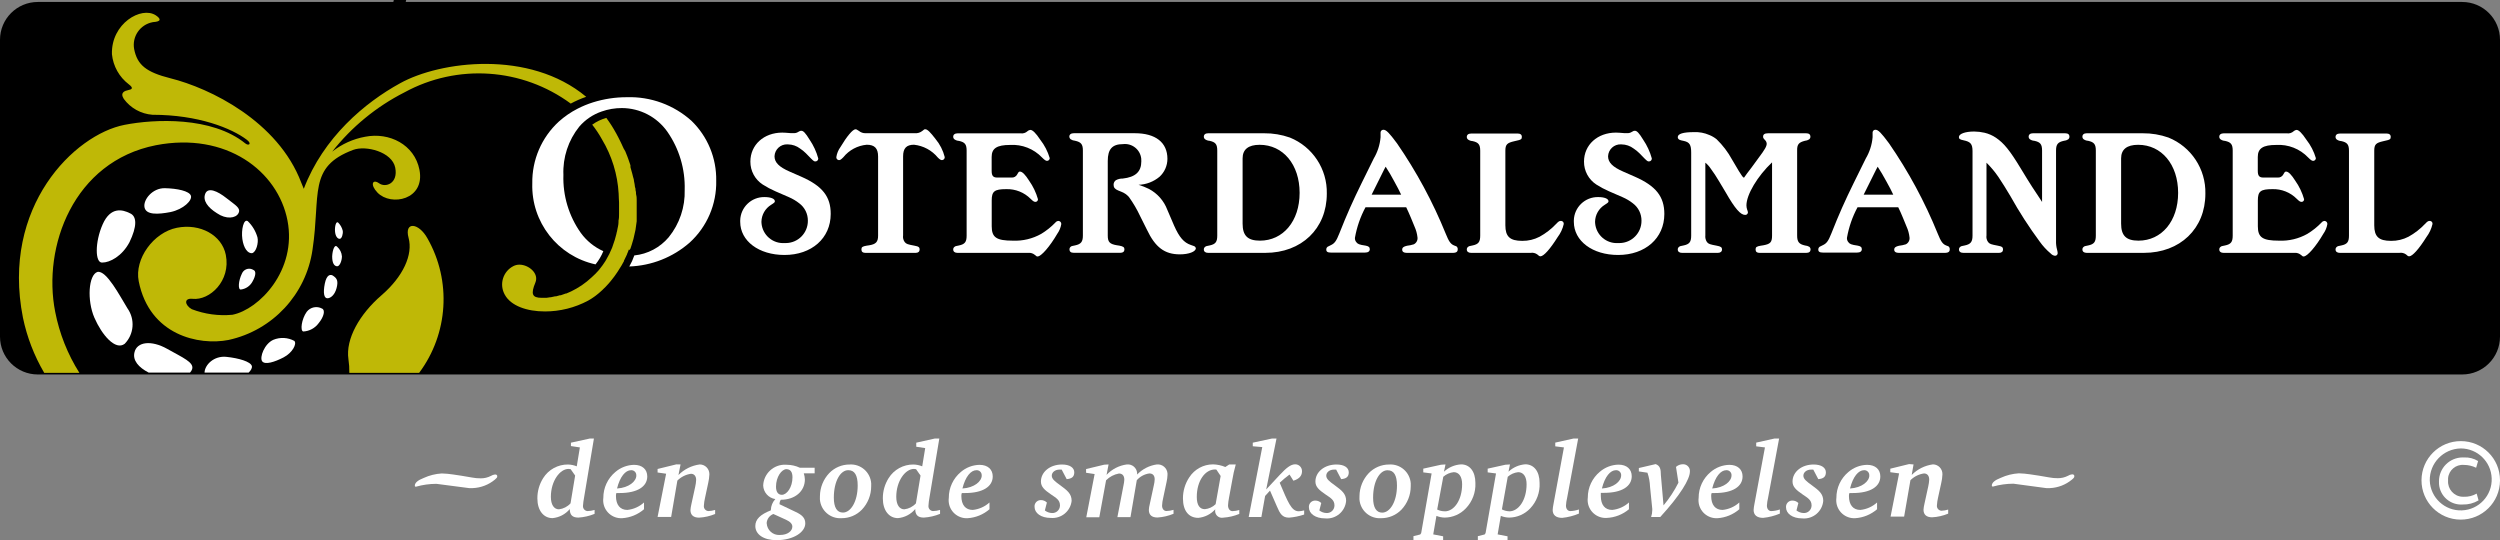 <?xml version="1.0" encoding="utf-8"?>
<!-- Generator: Adobe Illustrator 16.0.0, SVG Export Plug-In . SVG Version: 6.00 Build 0)  -->
<!DOCTYPE svg PUBLIC "-//W3C//DTD SVG 1.1//EN" "http://www.w3.org/Graphics/SVG/1.1/DTD/svg11.dtd">
<svg version="1.1" id="Layer_1" xmlns="http://www.w3.org/2000/svg" xmlns:xlink="http://www.w3.org/1999/xlink" x="0px" y="0px"
	 width="841.89px" height="181.994px" viewBox="0 206.689 841.89 181.994" enable-background="new 0 206.689 841.89 181.994"
	 xml:space="preserve">
<rect x="0" y="206.689" width="841.89" height="181.994" fill="#808080" stroke="none"/>
<title>Artboard 1</title>
<g>
	<path d="M12.739,207.351h816.413c7.035,0,12.738,5.704,12.738,12.739v99.968c0,7.035-5.703,12.738-12.738,12.738H12.739
		C5.703,332.796,0,327.093,0,320.058V220.09C0,213.055,5.703,207.351,12.739,207.351z"/>
	<path d="M202.813,296.179L202.813,296.179c0.183-0.251,0.342-0.502,0.502-0.776L202.813,296.179z"/>
	<path d="M212.31,290.403c0,0.32-0.228,0.616-0.365,0.936L212.31,290.403z"/>
	<path d="M210.416,294.718L210.416,294.718L210.416,294.718z"/>
	<path d="M204.023,294.33l-0.297,0.502l0,0L204.023,294.33z"/>
	<path d="M123.756,223.423c-4.063,2.283-6.849,0.525-10.524-1.575c-3.675-2.1-8.698,0.16-11.415,0.845
		c-2.716,0.685-2.465,2.283,0,3.79c2.466,1.507,1.621,3.813-0.57,4.566c-4.558,1.933-9.838,0.097-12.214-4.246
		c-1.073-2.283-1.164-2.854,1.918-3.904c3.082-1.05,2.283-6.232-0.662-7.26c-2.846-1.066-6.017,0.377-7.082,3.223
		c-0.022,0.059-0.043,0.119-0.063,0.179c-1.963,5.525,4.885,14.428,13.538,17.487c8.652,3.059,29.678,0.799,38.626-24.404
		c0.635-1.768,1.124-3.585,1.461-5.433h-4.155c-0.259,1.301-0.61,2.583-1.05,3.835C129.281,217.008,127.843,221.071,123.756,223.423
		z"/>
	<path fill="#BFB806" d="M52.507,255.589c23.674-4.565,41.092,8.675,44.311,25.386c3.219,16.71-9.542,29.929-18.537,31.71
		c-4.649,0.445-9.338-0.197-13.697-1.873c-2.283-1.256-2.854-3.813,0.274-3.492c5.73,0.615,12.921-6.004,11.186-14.793
		c-1.301-6.62-8.606-10.707-16.482-9.131s-14.337,10.456-12.853,17.989c3.63,18.264,20.318,21.732,30.226,19.793
		c14.87-3.229,26.163-15.367,28.308-30.432c2.808-18.674-1.621-27.851,13.698-33.582c4.269-1.598,13.104,0.662,14.154,5.981
		s-3.242,6.849-5.433,5.273c-2.192-1.575-3.15,0.434-0.525,3.15c4.566,4.703,16.118,2.397,14.108-7.739
		c-1.667-8.446-10.136-12.693-18.263-11.095c-4.063,0.735-7.881,2.46-11.118,5.022c6.562-8.335,14.858-15.143,24.313-19.953
		c17.818-9.742,39.668-8.272,56.022,3.767c1.668-0.905,3.409-1.668,5.205-2.283c-19.131-15.98-49.219-12.031-62.666-4.566
		c-11.871,6.506-25.865,18.263-32.44,35.545c-0.251-0.525-0.525-1.21-0.845-2.055c-7.853-20.751-30.796-31.846-44.037-35.157
		c-8.287-2.077-11.186-4.565-12.236-9.793c-0.8-4.224,1.976-8.297,6.2-9.098c0.064-0.012,0.128-0.023,0.192-0.034
		c2.831-0.183,2.648-1.096,0.89-2.283c-4.839-3.173-15.09,2.739-14.77,13.104c0.409,4.02,2.467,7.69,5.684,10.136
		c1.804,1.37,0.914,1.712-0.183,1.94c-1.096,0.229-2.899,0.776-1.506,2.968c2.279,3.1,5.797,5.051,9.634,5.342
		c15.501,0,26.733,4.566,31.801,8.424c1.803,1.37,0.639,2.146-0.502,1.233c-11.254-9.132-30.636-8.241-40.727-6.255
		c-16.779,3.288-41.571,27.463-34.175,64.904c1.357,6.551,3.779,12.836,7.168,18.605h11.848c-3.971-6.283-6.735-13.25-8.15-20.547
		C14.245,289.787,24.724,261.068,52.507,255.589z"/>
	<path d="M209.73,296.042l0.274-0.502l0,0L209.73,296.042z"/>
	<path d="M210.187,295.152l0.229-0.434l0,0c0.274-0.525,0.525-1.073,0.776-1.621l0,0
		C210.872,293.736,210.552,294.467,210.187,295.152z"/>
	<path d="M210.187,295.175l0.229-0.457l-0.229,0.434V295.175z"/>
	<path d="M211.899,291.316c0.114-0.319,0.251-0.616,0.365-0.936l0,0L211.899,291.316z"/>
	<path d="M211.237,292.983c0-0.206,0.183-0.434,0.251-0.662l-0.297,0.662H211.237z"/>
	<path d="M206.238,289.718l-0.114,0.343l0.137-0.343H206.238z"/>
	<path d="M202.859,296.179c0.251-0.343,0.479-0.73,0.73-1.119l-0.228,0.342C203.179,295.723,203.019,295.928,202.859,296.179z"/>
	<path d="M205.233,292.07L205.233,292.07c0.296-0.593,0.548-1.255,0.799-1.895c-0.569,1.421-1.248,2.795-2.032,4.109
		c0.342-0.571,0.685-1.187,1.004-1.803L205.233,292.07z"/>
	<path d="M202.813,296.179l0.548-0.753l0.228-0.342l0.137-0.206c-0.579,0.912-1.212,1.789-1.895,2.625
		c0.342-0.434,0.708-0.844,1.027-1.301L202.813,296.179z"/>
	<path d="M201.466,298.005c-0.715,0.805-1.478,1.568-2.283,2.283c0.616-0.57,1.21-1.188,1.803-1.85L201.466,298.005z"/>
	<path d="M213.954,284.034L213.954,284.034L213.954,284.034z"/>
	<path d="M207.014,287.458c-0.228,0.776-0.502,1.529-0.776,2.283l0,0C206.534,289.011,206.786,288.234,207.014,287.458z"/>
	<path d="M207.744,284.08c0,0.297-0.137,0.594-0.205,0.891C207.539,284.673,207.676,284.376,207.744,284.08z"/>
	<path d="M214.593,275.176c0-0.388,0-0.776,0-1.187s0-1.164-0.16-1.735c-0.16-0.571,0-0.868-0.16-1.324s0-0.685-0.16-1.05
		c-0.16-0.365-0.137-0.867-0.229-1.301l-0.206-1.05c0-0.479-0.205-0.959-0.319-1.416l-0.229-0.936
		c-0.183-0.73-0.388-1.461-0.639-2.283l-0.183-0.548c-0.228-0.7-0.472-1.408-0.73-2.124l-0.319-0.867
		c-0.229-0.571-0.434-1.142-0.685-1.712l-0.548-0.936c-0.259-0.593-0.533-1.187-0.822-1.781l-0.411-0.844
		c-0.434-0.868-0.868-1.758-1.37-2.625c-0.962-1.762-2.046-3.456-3.242-5.068c-1.704,0.479-3.311,1.252-4.749,2.283
		c1.229,1.559,2.329,3.215,3.288,4.954c3.328,5.541,5.256,11.81,5.616,18.263c0,1.05,0.114,2.054,0.137,3.036
		c0,0.297,0,0.571,0,0.845c0,0.73,0,1.416,0,2.123c0,0.274,0,0.548,0,0.822c0,0.753,0,1.484-0.183,2.283c0,0.16,0,0.297,0,0.457
		c0,0.914-0.251,1.781-0.411,2.625l0,0c0,0.297-0.137,0.594-0.206,0.891l-0.114,0.571c-0.114,0.479-0.228,0.936-0.365,1.392
		l-0.137,0.479l0,0c-0.229,0.776-0.479,1.553-0.753,2.283l-0.137,0.342l0,0c-0.251,0.662-0.525,1.301-0.799,1.895l-0.274,0.502
		l-0.229,0.434c-0.228,0.457-0.479,0.867-0.73,1.278l-0.251,0.457l0,0l0,0l-0.137,0.206c-0.228,0.365-0.479,0.753-0.73,1.118
		c-0.251,0.366-0.685,0.868-1.027,1.302l-0.365,0.457l-0.388,0.502c-0.571,0.661-1.188,1.255-1.804,1.849l0,0
		c-1.026,0.967-2.125,1.852-3.288,2.648l-0.205,0.137c-1.066,0.715-2.18,1.355-3.333,1.918l-0.297,0.137l-1.461,0.641h-0.206
		l-1.598,0.57h-0.297l-1.301,0.365h-0.342l-1.461,0.318h-0.229l-1.21,0.184h-0.365h-1.301c-3.196,0-3.675-1.301-2.077-5.137
		c1.301-3.105-2.283-6.027-5.365-6.027c-0.723-0.006-1.437,0.166-2.077,0.502c-3.415,1.769-4.748,5.972-2.979,9.386
		c0.047,0.092,0.097,0.182,0.148,0.271c2.009,3.674,7.397,5.615,13.538,5.592c5.049-0.004,10.02-1.25,14.474-3.629l0,0l1.004-0.594
		l0.388-0.252l0.73-0.502l0.434-0.318l0.753-0.594l0.388-0.32l1.073-0.959l0.457-0.457l0.662-0.639l0.571-0.617l0.525-0.57
		l0.616-0.73l0.365-0.457c0.617-0.752,1.21-1.551,1.781-2.42l0.32-0.479c0.365-0.548,0.73-1.119,1.073-1.712l0.206-0.343
		l0.616-1.119l0.137-0.251v-0.137l0,0c0.365-0.685,0.685-1.416,1.027-2.169l0.297-0.662l0.388-1.004
		c0.114-0.297,0.251-0.617,0.365-0.936l0,0c0.32-0.89,0.594-1.826,0.868-2.785l0.137-0.457c0.251-0.982,0.479-1.986,0.685-3.036
		v-0.16c0.16-0.958,0.297-1.917,0.411-2.922c0-0.183,0-0.365,0-0.571s0-0.822,0-1.255c0-0.434,0-0.525,0-0.799s0-0.799,0-1.21
		c0-0.411,0-0.616,0-0.913S214.593,275.473,214.593,275.176z"/>
	<path d="M213.931,284.103L213.931,284.103c-0.183,1.05-0.411,2.055-0.685,3.036C213.52,286.157,213.749,285.153,213.931,284.103z"
		/>
	<path d="M210.027,295.54l0.114-0.229l-0.137,0.251L210.027,295.54z"/>
	<path d="M210.027,295.312v-0.137l0,0V295.312z"/>
	<path d="M203.727,294.832L203.727,294.832z"/>
	<path d="M203.772,294.764L203.772,294.764L203.772,294.764z"/>
	<path d="M201.832,297.48l-0.365,0.457"/>
	<polygon points="204.046,294.284 204.023,294.33 204.023,294.307 	"/>
	<path d="M204.023,294.307L204.023,294.307l-0.251,0.457L204.023,294.307z"/>
	<path d="M204.754,293.029l0.228-0.434l0,0c-0.319,0.617-0.662,1.233-1.004,1.804l0,0
		C204.274,293.896,204.525,293.439,204.754,293.029z"/>
	<path d="M207.174,286.933c0.137-0.457,0.251-0.913,0.365-1.393c-0.16,0.662-0.343,1.279-0.525,1.918l0,0L207.174,286.933z"/>
	<path d="M203.704,294.855L203.704,294.855l-0.137,0.206L203.704,294.855z"/>
	<path d="M205.05,292.481l0.229-0.388l0,0L205.05,292.481z"/>
	<path d="M205.005,292.572l0.274-0.502l-0.228,0.388L205.005,292.572z"/>
	<path d="M117.638,332.431h23.309l0.183-0.273h-23.491C117.638,332.158,117.638,332.25,117.638,332.431z"/>
	<path fill="#BFB806" d="M143.96,286.979c-2.945-5.342-7.899-5.821-6.369-0.183c1.529,5.639-1.804,13.012-9.132,19.336
		s-12.145,14.701-11.118,21.551c0.227,1.512,0.326,3.039,0.297,4.566h23.514C150.992,319.054,152.094,301.289,143.96,286.979z"/>
	<path fill="#FFFFFF" d="M92.024,321.13c-2.991,1.348-4.68,5.914-3.744,7.215s4.224,0.252,7.214-1.301
		c2.99-1.553,4.565-4.566,3.629-5.549C96.934,320.308,94.324,320.173,92.024,321.13z"/>
	<path fill="#FFFFFF" d="M108.461,310.607c-1.75-0.957-3.936-0.502-5.16,1.072c-1.758,2.443-2.283,6.439-1.164,6.645
		c2.05-0.109,3.944-1.131,5.159-2.785C109.123,313.324,109.58,311.087,108.461,310.607z"/>
	<path fill="#FFFFFF" d="M43.718,278.486c-2.443-1.232-6.461-2.283-9.132,3.721c-2.671,6.004-2.625,13.172-0.114,12.898
		c2.489,0,6.621-2.1,9.132-6.849C46.16,282.961,46.183,279.491,43.718,278.486z"/>
	<path fill="#BFB806" d="M212.31,290.403c0.32-0.89,0.594-1.826,0.868-2.785l0.137-0.457c0.251-0.982,0.479-1.986,0.685-3.036l0,0
		l0,0l0,0l0,0c0.16-0.959,0.297-1.918,0.411-2.922c0-0.183,0-0.365,0-0.571c0-0.205,0-0.822,0-1.255s0-0.525,0-0.799
		c0-0.274,0-0.799,0-1.21c0-0.411,0-0.617,0-0.914c0-0.296,0-0.799,0-1.187s0-0.776,0-1.187c0-0.411,0-1.165-0.16-1.735
		c-0.16-0.571,0-0.868-0.16-1.324s0-0.685-0.16-1.05c-0.16-0.365-0.137-0.867-0.229-1.301l-0.206-1.05
		c0-0.479-0.205-0.959-0.319-1.416l-0.229-0.936c-0.183-0.73-0.388-1.461-0.639-2.283v-0.639c-0.228-0.7-0.472-1.408-0.73-2.124
		l-0.319-0.867c-0.229-0.571-0.434-1.142-0.685-1.712l-0.548-0.936c-0.259-0.593-0.533-1.187-0.822-1.781l-0.411-0.844
		c-0.434-0.868-0.868-1.758-1.37-2.625c-0.962-1.762-2.046-3.456-3.242-5.068c-1.704,0.479-3.311,1.252-4.749,2.283
		c1.229,1.559,2.329,3.215,3.288,4.954c3.328,5.541,5.256,11.81,5.616,18.263c0,1.05,0.114,2.054,0.137,3.036
		c0,0.297,0,0.571,0,0.845c0,0.73,0,1.416,0,2.123c0,0.274,0,0.548,0,0.822c0,0.753,0,1.484-0.183,2.283c0,0.16,0,0.297,0,0.457
		c0,0.914-0.251,1.781-0.411,2.625l0,0c0,0.297-0.137,0.594-0.206,0.891l-0.114,0.571c-0.16,0.662-0.342,1.278-0.525,1.917
		s-0.502,1.529-0.776,2.283l-0.114,0.343l0,0c-0.569,1.42-1.249,2.794-2.032,4.109l0,0l-0.297,0.502l0,0
		c-0.579,0.912-1.212,1.789-1.895,2.625l-0.365,0.457c-0.715,0.804-1.478,1.568-2.283,2.283l0,0
		c-1.026,0.967-2.125,1.852-3.288,2.648l-0.206,0.137c-1.066,0.715-2.18,1.355-3.333,1.918l-0.296,0.137l-1.461,0.639h-0.206
		l-1.598,0.57h-0.297l-1.301,0.365h-0.342l-1.461,0.32h-0.228l-1.21,0.184h-0.365h-1.301c-3.196,0-3.675-1.303-2.078-5.137
		c1.301-3.105-2.283-6.027-5.365-6.027c-0.723-0.007-1.437,0.166-2.078,0.502c-3.414,1.769-4.748,5.971-2.979,9.385
		c0.047,0.092,0.097,0.184,0.148,0.271c2.009,3.676,7.396,5.617,13.538,5.594c5.049-0.004,10.02-1.25,14.474-3.629l0,0l1.004-0.594
		l0.388-0.252l0.73-0.502l0.434-0.32l0.753-0.594l0.388-0.318l1.073-0.959l0.457-0.457l0.662-0.639l0.57-0.617l0.525-0.57
		l0.616-0.73l0.365-0.457c0.616-0.754,1.21-1.553,1.781-2.42l0.319-0.479c0.366-0.548,0.731-1.119,1.073-1.712l0.206-0.342
		l0.616-1.119l-0.251,0.479l0.274-0.502l0.114-0.228v-0.137l0.228-0.457l0,0l0,0c0.274-0.525,0.525-1.073,0.776-1.621
		c0-0.206,0.183-0.434,0.251-0.662l0.388-1.004C212.013,291.02,212.15,290.723,212.31,290.403z"/>
	<path fill="#FFFFFF" d="M113.871,281.637c-0.708-0.593-1.187,1.347-1.05,2.991c0.137,1.644,0.845,2.489,1.575,2.489
		s1.187-1.735,1.027-2.717C115.171,283.353,114.634,282.396,113.871,281.637z"/>
	<path fill="#FFFFFF" d="M112.433,299.74c-1.073-0.936-2.443-0.639-3.059,2.488c-0.616,3.129-0.251,4.908,0.868,4.908
		s2.511-1.164,3.104-3.447C113.94,301.408,113.506,300.517,112.433,299.74z"/>
	<path fill="#FFFFFF" d="M81.066,304.193c1.659-0.184,3.125-1.162,3.927-2.627c1.164-2.008,1.324-3.606,0.342-3.971
		c-1.234-0.785-2.871-0.42-3.655,0.815c-0.089,0.139-0.165,0.287-0.226,0.439C80.29,301.224,80.084,304.214,81.066,304.193z"/>
	<path fill="#FFFFFF" d="M84.855,291.956c1.416-0.296,2.283-3.516,1.849-5.342c-0.591-2.062-1.708-3.934-3.242-5.434
		c-1.393-0.981-2.283,2.922-1.849,6.004S83.417,292.047,84.855,291.956z"/>
	<path fill="#FFFFFF" d="M57.438,278.099c4.36-0.936,7.374-3.927,6.849-5.502s-4.566-2.443-8.767-2.534
		c-4.2-0.091-7.396,3.95-6.849,6.483C49.219,279.08,53.078,278.943,57.438,278.099z"/>
	<path fill="#FFFFFF" d="M32.828,298.257c-3.059,1.004-3.562,9.609-1.05,15.408s7.1,11.209,10.228,8.789
		c3.135-3.221,3.528-8.221,0.936-11.893C40.362,306.384,35.887,297.663,32.828,298.257z"/>
	<path fill="#FFFFFF" d="M73.053,278.486c3.105,2.146,6.37,1.735,7.26,0c0.891-1.735-0.958-2.625-4.041-5.068
		s-6.232-3.767-7.146-1.507C68.213,274.172,69.902,276.523,73.053,278.486z"/>
	<path fill="#FFFFFF" d="M111.862,293.052c0,2.283,0.685,3.196,1.598,3.31s1.667-1.804,1.689-3.31
		c-0.081-1.268-0.665-2.451-1.621-3.288C112.752,288.874,111.977,290.677,111.862,293.052z"/>
	<path d="M720.029,255.475c-3.813,0-5.73,1.506-5.73,4.565v21.984c0,4.041,1.689,5.73,5.844,5.73c7.785,0,13.332-6.712,13.332-15.98
		S727.927,255.475,720.029,255.475z"/>
	<path d="M632.365,262.849c-0.252,0.479-0.41,0.776-0.549,1.027c-0.844,1.575-2.602,5.319-3.813,7.67l-0.365,0.73h9.955
		c-0.846-1.758-1.143-2.419-2.283-4.406C634.167,265.885,633.574,264.789,632.365,262.849z"/>
	<path d="M466.603,262.849c-0.252,0.479-0.434,0.776-0.549,1.027c-0.844,1.575-2.602,5.319-3.813,7.67l-0.365,0.73h9.955
		c-0.846-1.758-1.143-2.419-2.283-4.406C468.406,265.885,467.88,264.789,466.603,262.849z"/>
	<g>
		<path fill="#FFFFFF" d="M64.698,331.017c0.73-2.283-3.082-3.859-8.401-6.85s-10.228-2.443-11.026,1.232
			c-0.628,2.671,1.394,5.01,4.78,6.758h13.945C64.307,331.83,64.553,331.445,64.698,331.017z"/>
		<path fill="#FFFFFF" d="M84.81,329.943c-0.411-1.461-4.36-2.648-8.584-3.082c-4.174-0.429-7.273,2.689-7.344,5.297h14.856
			C84.536,331.401,84.965,330.585,84.81,329.943z"/>
	</g>
	<path d="M424.164,255.475c-3.813,0-5.73,1.506-5.73,4.565v21.984c0,4.041,1.689,5.73,5.845,5.73c7.783,0,13.354-6.712,13.354-15.98
		S432.085,255.475,424.164,255.475z"/>
	<path fill="#FFFFFF" d="M269.816,266.182l-3.858-1.689c-3.63-1.575-5.137-3.127-5.137-5.182c0.091-2.305,2.033-4.101,4.339-4.01
		c0.076,0.003,0.151,0.008,0.227,0.015c1.461,0.021,2.877,0.509,4.041,1.393c0.697,0.46,1.348,0.987,1.941,1.575
		c0.183,0.183,0.73,0.776,1.758,1.804c1.027,1.027,1.141,0.958,1.506,0.958c0.517-0.01,0.928-0.437,0.917-0.954
		c0-0.024-0.002-0.049-0.004-0.073c-0.615-2.238-1.594-4.359-2.899-6.278c-1.393-2.283-2.123-3.013-2.785-3.013
		c-0.297,0-0.434,0-1.027,0.365c-0.411,0.279-0.896,0.43-1.393,0.434c-0.365,0.028-0.731,0.028-1.096,0
		c-1.393-0.114-2.283-0.183-2.899-0.183c-6.209,0-10.752,4.109-10.752,9.771c-0.021,3.112,1.545,6.02,4.155,7.716
		c1.369,0.872,2.804,1.635,4.292,2.283l4.566,1.986c1.232,0.535,2.391,1.225,3.447,2.054c1.843,1.375,2.919,3.546,2.899,5.844
		c0.042,4.123-3.267,7.499-7.389,7.541c-0.132,0.001-0.264-0.001-0.396-0.007c-4.023,0.303-7.53-2.713-7.833-6.736
		c-0.012-0.151-0.018-0.303-0.02-0.455c0.052-2.327,1.281-4.467,3.265-5.685c1.141-0.73,1.255-0.845,1.255-1.21
		c0-0.845-1.393-1.393-3.447-1.393c-4.45-0.091-8.13,3.443-8.221,7.893c-0.003,0.146-0.002,0.293,0.003,0.44
		c0,6.461,6.278,11.164,14.907,11.164c9.132,0,15.569-5.616,15.569-13.812C279.77,272.894,276.939,269.309,269.816,266.182z"/>
	<path fill="#FFFFFF" d="M311.639,250.224c-0.365,0-0.411,0-1.027,0.548c-0.713,0.575-1.621,0.853-2.534,0.776h-16.551
		c-0.831,0.031-1.643-0.246-2.283-0.776c-0.662-0.434-0.845-0.548-1.142-0.548c-0.959,0-2.945,2.42-5.068,5.981
		c-0.729,0.998-1.207,2.157-1.393,3.378c-0.051,0.515,0.325,0.973,0.84,1.023c0.024,0.002,0.049,0.004,0.073,0.004
		c0.411,0,0.73-0.251,1.438-0.959c1.948-2.425,4.801-3.95,7.899-4.223c2.648,0,3.813,1.21,3.813,3.972v26.642
		c0,2.123-0.73,2.899-3.082,3.265l-0.776,0.114c-1.438,0.251-1.758,0.479-1.758,1.278c0,0.799,0.479,1.142,1.324,1.142h16.962
		c0.844,0,1.324-0.434,1.324-1.142c0-0.708-0.296-1.027-1.758-1.278c-2.283-0.434-2.716-0.548-3.265-1.21
		c-0.481-0.657-0.679-1.479-0.548-2.283v-26.573c0-2.717,1.096-3.927,3.676-3.927c3.144,0.336,6.03,1.894,8.036,4.337
		c0.662,0.662,1.027,0.845,1.393,0.845c0.529-0.024,0.938-0.472,0.915-1.001c0-0.009,0-0.018-0.001-0.026
		c-0.562-2.24-1.624-4.323-3.104-6.095C313.352,251.274,312.324,250.224,311.639,250.224z"/>
	<path fill="#FFFFFF" d="M356.43,281.089c-0.405,0.027-0.78,0.227-1.027,0.548c-1.418,1.473-3.022,2.754-4.771,3.813
		c-2.905,1.638-6.211,2.428-9.542,2.283c-5.547,0-7.123-1.096-7.123-4.84v-8.698c0-3.082,0.913-3.813,4.885-3.813
		c3.074-0.098,6.05,1.084,8.219,3.265c0.844,0.845,1.21,1.027,1.621,1.027c0.466,0.001,0.846-0.375,0.848-0.842
		c0-0.023-0.001-0.047-0.003-0.071c-0.633-2.222-1.636-4.321-2.968-6.209c-1.255-1.986-2.283-3.082-3.082-3.082
		c-0.365,0-0.479,0.114-0.913,0.913c-0.368,0.745-1.16,1.182-1.986,1.096h-4.771c-1.393,0-1.872-0.616-1.872-2.283v-4.657
		c0-2.899,1.758-4.041,6.209-4.041c4.032-0.246,7.966,1.299,10.752,4.224c0.845,0.845,1.278,1.141,1.689,1.141
		c0.499-0.012,0.901-0.414,0.913-0.913c-0.664-2.252-1.749-4.359-3.196-6.209c-1.507-2.283-2.603-3.31-3.333-3.31
		c-0.359,0.034-0.697,0.187-0.959,0.434c-0.612,0.575-1.451,0.844-2.283,0.73h-21.3c-0.913,0-1.438,0.434-1.438,1.142
		c-0.007,0.366,0.174,0.71,0.479,0.913c0.427,0.288,0.924,0.454,1.438,0.479c1.986,0.434,2.603,1.142,2.603,3.265v28.65
		c0,2.123-0.594,2.899-2.603,3.31c-1.027,0.183-1.21,0.251-1.438,0.434c-0.308,0.199-0.49,0.546-0.479,0.913
		c0,0.73,0.548,1.142,1.438,1.142h23.971c0.745-0.055,1.481,0.183,2.055,0.662c0.616,0.548,0.662,0.548,0.958,0.548
		c1.21,0,4.109-3.311,6.644-7.671c0.677-0.951,1.13-2.044,1.324-3.196c0.063-0.539-0.322-1.026-0.86-1.089
		C356.496,281.092,356.463,281.09,356.43,281.089z"/>
	<path fill="#FFFFFF" d="M402.02,289.536l-1.027-0.365c-2.283-0.776-3.858-2.534-5.616-6.529l-2.283-5.319
		c-1.134-3.008-3.325-5.5-6.164-7.008c-1.132-0.559-2.308-1.025-3.516-1.393c2.596-0.093,5.086-1.049,7.077-2.717
		c1.684-1.552,2.644-3.737,2.648-6.027c0-5.502-3.972-8.629-10.981-8.629h-20.546c-0.959,0-1.507,0.434-1.507,1.142
		c0.019,0.36,0.194,0.693,0.479,0.913c0.433,0.276,0.927,0.441,1.438,0.479c1.986,0.434,2.648,1.141,2.648,3.264v28.673
		c0,2.123-0.662,2.899-2.648,3.311c-1.027,0.183-1.21,0.251-1.438,0.434c-0.276,0.222-0.436,0.559-0.434,0.913
		c0,0.73,0.479,1.142,1.438,1.142h15.752c0.845,0,1.324-0.434,1.324-1.142s-0.365-1.027-1.758-1.278l-0.776-0.114
		c-2.42-0.411-3.082-1.073-3.082-3.265v-25.112c0-3.995,1.507-5.685,5.137-5.685c3.03-0.358,5.777,1.809,6.134,4.838
		c0.038,0.319,0.048,0.64,0.03,0.96c0,3.516-1.986,5.319-6.278,5.798c-0.795-0.02-1.583,0.169-2.283,0.548
		c-0.511,0.358-0.804,0.952-0.776,1.575c0,0.914,0.479,1.438,1.507,1.872l1.073,0.434c1.008,0.368,1.904,0.989,2.602,1.803
		c1.443,2.01,2.697,4.15,3.744,6.392l2.283,4.566c2.831,5.981,5.981,8.333,11.118,8.333c3.013,0,5.365-0.913,5.365-2.055
		C402.639,289.928,402.374,289.635,402.02,289.536z"/>
	<path fill="#FFFFFF" d="M434.369,253.009c-2.771-0.976-5.691-1.462-8.629-1.438h-18.903c-0.913,0-1.438,0.434-1.438,1.141
		c-0.007,0.367,0.174,0.711,0.479,0.914c0.427,0.287,0.924,0.453,1.438,0.479c1.986,0.434,2.603,1.142,2.603,3.265v28.673
		c0,2.123-0.594,2.899-2.603,3.31c-1.027,0.183-1.21,0.251-1.438,0.434c-0.309,0.199-0.491,0.546-0.479,0.913
		c0,0.73,0.548,1.142,1.438,1.142h19.269c12.189,0,20.705-8.15,20.705-19.93C447.001,263.635,442.046,256.105,434.369,253.009z
		 M424.3,287.732c-4.154,0-5.844-1.689-5.844-5.73v-21.984c0-3.014,1.94-4.566,5.73-4.566c7.898,0,13.469,6.643,13.469,16.186
		S432.085,287.732,424.3,287.732z"/>
	<path fill="#FFFFFF" d="M490.458,289.65l-0.775-0.297c-1.211-0.479-1.803-1.438-2.83-3.972
		c-4.348-10.711-9.852-20.916-16.414-30.431c-2.648-3.561-3.631-4.566-4.566-4.566c-0.518-0.015-0.947,0.392-0.963,0.909
		c-0.002,0.04,0,0.079,0.004,0.119c-0.02,0.342-0.02,0.686,0,1.027v0.479c-0.219,2.515-1,4.949-2.283,7.123l-4.109,8.333
		c-2.898,5.913-4.885,10.319-7.488,16.917c-1.027,2.603-1.619,3.379-2.898,3.972l-0.73,0.365c-0.479,0.146-0.799,0.596-0.775,1.096
		c0,0.73,0.434,1.027,1.619,1.027h11.416c1.072,0,1.621-0.434,1.621-1.141c0-0.708-0.436-1.027-1.439-1.21
		c-2.123-0.297-2.648-0.548-3.082-1.142c-0.361-0.414-0.535-0.959-0.479-1.507c0.633-3.592,1.834-7.06,3.561-10.273h13.697
		c0.594,1.278,0.846,1.758,1.576,3.516c0.434,1.027,0.844,1.986,1.209,2.945c0.543,1.184,0.891,2.448,1.027,3.744
		c0.1,0.949-0.4,1.859-1.256,2.283c-0.742,0.236-1.508,0.397-2.283,0.479c-1.141,0.251-1.619,0.617-1.619,1.324
		c0,0.708,0.547,1.073,1.506,1.073h15.684c0.959,0,1.506-0.365,1.506-1.142C490.945,290.298,490.781,289.898,490.458,289.65z
		 M461.9,272.254l0.365-0.73c1.211-2.283,2.969-6.096,3.813-7.671c0.115-0.251,0.297-0.548,0.549-1.027
		c1.256,1.94,1.689,2.717,2.943,5.022c1.256,2.306,1.439,2.648,2.283,4.406H461.9z"/>
	<path fill="#FFFFFF" d="M525.525,281.089c-0.434,0-0.777,0.251-1.508,1.027c-1.611,1.713-3.484,3.161-5.547,4.292
		c-1.803,0.941-3.811,1.419-5.844,1.393c-4.154,0-5.686-1.438-5.686-5.25v-25.112c0-2.123,0.617-2.648,3.014-3.196l0.777-0.183
		c1.438-0.297,1.758-0.479,1.758-1.256c0-0.776-0.48-1.141-1.324-1.141H495.39c-0.912,0-1.438,0.434-1.438,1.141
		c-0.008,0.366,0.174,0.711,0.479,0.914c0.428,0.288,0.924,0.453,1.439,0.479c1.984,0.434,2.602,1.142,2.602,3.265v28.582
		c0,2.123-0.594,2.899-2.602,3.31c-1.027,0.183-1.211,0.251-1.439,0.434c-0.309,0.199-0.49,0.546-0.479,0.913
		c0,0.73,0.547,1.142,1.438,1.142h20.045c0.803-0.134,1.627,0.064,2.281,0.548l0.436,0.365c0.158,0.157,0.369,0.247,0.592,0.251
		c1.096,0,3.266-2.42,5.799-6.46c0.994-1.304,1.695-2.807,2.055-4.406c0.07-0.512-0.289-0.984-0.801-1.053
		C525.707,281.074,525.615,281.075,525.525,281.089z"/>
	<path fill="#FFFFFF" d="M550.523,266.182l-3.859-1.689c-3.629-1.575-5.137-3.127-5.137-5.182c0.092-2.305,2.035-4.101,4.34-4.01
		c0.076,0.003,0.152,0.008,0.227,0.015c1.461,0.021,2.877,0.509,4.041,1.393c0.699,0.458,1.348,0.986,1.941,1.575
		c0.182,0.183,0.73,0.776,1.758,1.804s1.141,0.958,1.506,0.958c0.518-0.01,0.928-0.437,0.918-0.954c0-0.024-0.002-0.049-0.004-0.073
		c-0.617-2.237-1.596-4.358-2.9-6.278c-1.393-2.283-2.123-3.013-2.785-3.013c-0.297,0-0.434,0-1.027,0.365
		c-0.41,0.279-0.895,0.43-1.393,0.434c-0.357,0.027-0.715,0.027-1.072,0c-1.393-0.114-2.283-0.183-2.9-0.183
		c-6.209,0-10.752,4.109-10.752,9.771c-0.02,3.112,1.545,6.02,4.154,7.716c1.369,0.872,2.805,1.635,4.293,2.283l4.566,1.986
		c1.232,0.533,2.391,1.224,3.445,2.054c1.844,1.375,2.92,3.546,2.9,5.844c0.041,4.123-3.268,7.499-7.389,7.541
		c-0.133,0.001-0.264-0.001-0.396-0.007c-4.023,0.303-7.529-2.713-7.832-6.736c-0.012-0.151-0.02-0.303-0.021-0.455
		c0.053-2.327,1.281-4.467,3.266-5.685c1.141-0.73,1.256-0.845,1.256-1.21c0-0.845-1.393-1.393-3.447-1.393
		c-4.451-0.091-8.131,3.443-8.223,7.893c-0.002,0.146-0.002,0.293,0.004,0.44c0,6.461,6.277,11.164,14.906,11.164
		c9.133,0,15.57-5.616,15.57-13.812C560.476,272.894,557.646,269.309,550.523,266.182z"/>
	<path fill="#FFFFFF" d="M607.8,254.105c0.512-0.039,1.006-0.203,1.439-0.479c0.273-0.225,0.432-0.56,0.434-0.914
		c0-0.73-0.48-1.141-1.439-1.141h-12.807c-1.141,0-1.689,0.365-1.689,1.096c0,0.365,0,0.548,0.662,1.21
		c0.328,0.32,0.523,0.752,0.549,1.21c0,0.845-0.594,1.94-2.785,4.84l-2.283,3.127c-1.508,1.986-1.758,2.283-2.604,3.516l-0.57-0.525
		l-1.141-1.758l-2.283-3.858c-1.379-2.533-3.133-4.843-5.205-6.849c-0.746-0.6-1.576-1.084-2.467-1.438
		c-1.631-0.713-3.404-1.041-5.182-0.958c-3.561,0-5.434,0.548-5.434,1.689c0,0.548,0.365,0.913,1.211,1.096l0.844,0.183
		c1.941,0.434,2.467,1.324,2.467,3.926v27.966c0,2.123-0.594,2.899-2.604,3.31c-1.027,0.183-1.209,0.251-1.438,0.434
		c-0.307,0.203-0.486,0.547-0.48,0.913c0,0.73,0.549,1.142,1.439,1.142h12.076c0.844,0,1.393-0.434,1.393-1.142
		c0-0.708-0.365-1.027-1.805-1.278c-2.281-0.434-2.717-0.548-3.264-1.21c-0.449-0.671-0.645-1.481-0.549-2.283v-24.45
		c0.703,0.562,1.313,1.232,1.805,1.986c0.98,1.319,1.887,2.691,2.717,4.109l2.283,3.813c3.195,5.616,5.066,7.67,6.574,7.67
		c0.477,0.051,0.904-0.294,0.953-0.771c0.004-0.024,0.006-0.049,0.006-0.074c-0.033-0.316-0.119-0.625-0.252-0.913
		c-0.16-0.463-0.244-0.948-0.25-1.438c0-3.676,3.813-9.954,8.629-14.497v24.678c0,2.283-0.617,2.831-3.014,3.265l-0.775,0.114
		c-1.439,0.251-1.758,0.479-1.758,1.278c0,0.799,0.479,1.142,1.324,1.142h15.752c0.959,0,1.438-0.434,1.438-1.142
		c-0.002-0.354-0.16-0.688-0.434-0.913c-0.445-0.241-0.934-0.389-1.438-0.434c-1.986-0.434-2.648-1.21-2.648-3.31V257.37
		C605.152,255.247,605.814,254.63,607.8,254.105z"/>
	<path fill="#FFFFFF" d="M656.152,289.65l-0.775-0.297c-1.211-0.479-1.803-1.438-2.83-3.972
		c-4.346-10.712-9.85-20.917-16.414-30.431c-2.648-3.561-3.631-4.566-4.566-4.566c-0.518-0.015-0.947,0.392-0.963,0.908
		c-0.002,0.04,0,0.08,0.004,0.119c-0.021,0.342-0.021,0.686,0,1.027v0.479c-0.219,2.515-1,4.949-2.283,7.123l-4.109,8.333
		c-2.898,5.913-4.885,10.319-7.488,16.917c-1.027,2.603-1.621,3.379-2.898,3.972l-0.73,0.365c-0.479,0.146-0.799,0.596-0.777,1.096
		c0,0.73,0.436,1.027,1.621,1.027h11.416c1.096,0,1.619-0.434,1.619-1.141c0-0.708-0.41-1.027-1.438-1.21
		c-2.123-0.297-2.648-0.548-3.082-1.142c-0.361-0.414-0.535-0.959-0.479-1.507c0.633-3.592,1.834-7.06,3.561-10.273h13.697
		c0.617,1.278,0.846,1.758,1.576,3.516c0.434,1.027,0.844,1.986,1.209,2.945c0.543,1.184,0.891,2.448,1.027,3.744
		c0.1,0.949-0.4,1.859-1.256,2.283c-0.742,0.236-1.508,0.397-2.283,0.479c-1.141,0.251-1.619,0.617-1.619,1.324
		c0,0.708,0.547,1.073,1.506,1.073h15.684c0.959,0,1.506-0.365,1.506-1.142C656.638,290.298,656.474,289.898,656.152,289.65z
		 M627.593,272.254l0.365-0.73c1.211-2.283,2.969-6.096,3.813-7.671c0.113-0.251,0.297-0.548,0.549-1.027
		c1.254,1.94,1.689,2.717,2.967,5.022c1.279,2.306,1.438,2.648,2.283,4.406H627.593z"/>
	<path fill="#FFFFFF" d="M695.464,251.571h-10.867c-0.912,0-1.438,0.434-1.438,1.141c-0.008,0.366,0.174,0.711,0.479,0.914
		c0.428,0.287,0.924,0.453,1.439,0.479c1.986,0.434,2.602,1.142,2.602,3.265v17.327l-0.662-1.027
		c-2.283-3.447-2.83-4.155-6.529-10.273c-3.697-6.118-5.684-8.515-8.332-10.319c-1.174-0.792-2.48-1.364-3.857-1.689
		c-1.146-0.262-2.318-0.399-3.494-0.411c-3.014,0-5.137,0.776-5.137,1.872c0,0.616,0.365,0.845,1.621,1.096
		c2.283,0.479,2.969,1.21,2.969,3.63v28.468c0,2.123-0.662,2.899-2.648,3.31c-1.027,0.183-1.211,0.251-1.439,0.434
		c-0.307,0.199-0.49,0.546-0.479,0.913c0,0.73,0.549,1.142,1.506,1.142h12.01c0.844,0,1.324-0.434,1.324-1.142
		c0-0.708-0.297-1.027-1.758-1.278c-2.283-0.434-2.717-0.548-3.266-1.21c-0.48-0.657-0.678-1.479-0.547-2.283v-24.45
		c1.5,1.479,2.854,3.1,4.039,4.84c1.256,1.872,2.604,4.041,4.041,6.46c2.938,5.272,6.209,10.351,9.795,15.204
		c1.08,1.528,2.354,2.91,3.789,4.109c0.363,0.4,0.855,0.66,1.393,0.73c0.479,0.028,0.889-0.337,0.916-0.815
		c0.004-0.048,0.002-0.096-0.004-0.144c-0.025-0.348-0.086-0.692-0.182-1.027c-0.285-1.017-0.408-2.072-0.365-3.127v-30.34
		c0-2.123,0.662-2.831,2.648-3.265c0.512-0.039,1.006-0.203,1.438-0.479c0.273-0.225,0.434-0.56,0.434-0.914
		C696.902,251.982,696.423,251.571,695.464,251.571z"/>
	<path fill="#FFFFFF" d="M730.232,253.009c-2.771-0.976-5.691-1.462-8.629-1.438h-18.902c-0.912,0-1.438,0.434-1.438,1.141
		c-0.008,0.367,0.174,0.711,0.479,0.914c0.428,0.287,0.924,0.453,1.439,0.479c1.984,0.434,2.602,1.142,2.602,3.265v28.673
		c0,2.123-0.594,2.899-2.602,3.31c-1.027,0.183-1.211,0.251-1.439,0.434c-0.305,0.203-0.486,0.547-0.479,0.913
		c0,0.73,0.547,1.142,1.438,1.142h19.268c12.191,0,20.707-8.15,20.707-19.93C742.867,263.635,737.912,256.105,730.232,253.009z
		 M720.142,287.732c-4.154,0-5.844-1.689-5.844-5.73v-21.984c0-3.014,1.939-4.566,5.73-4.566c7.898,0,13.469,6.643,13.469,16.186
		S727.927,287.732,720.142,287.732z"/>
	<path fill="#FFFFFF" d="M782.808,281.089c-0.404,0.027-0.779,0.227-1.027,0.548c-1.418,1.473-3.021,2.754-4.771,3.813
		c-2.906,1.636-6.211,2.427-9.543,2.283c-5.547,0-7.121-1.096-7.121-4.84v-8.698c0-3.082,0.912-3.813,4.885-3.813
		c3.072-0.098,6.049,1.084,8.219,3.265c0.844,0.845,1.209,1.027,1.621,1.027c0.465,0.001,0.846-0.375,0.846-0.842
		c0.002-0.023,0-0.047-0.002-0.071c-0.633-2.222-1.637-4.321-2.967-6.209c-1.256-1.986-2.283-3.082-3.082-3.082
		c-0.365,0-0.48,0.114-0.914,0.913c-0.367,0.745-1.16,1.182-1.986,1.096h-4.771c-1.393,0-1.871-0.616-1.871-2.283v-4.657
		c0-2.899,1.758-4.041,6.209-4.041c4.031-0.246,7.967,1.299,10.752,4.224c0.846,0.845,1.256,1.141,1.689,1.141
		c0.5-0.012,0.902-0.414,0.914-0.913c-0.664-2.253-1.748-4.36-3.197-6.209c-1.506-2.283-2.602-3.31-3.309-3.31
		c-0.359,0.034-0.697,0.187-0.959,0.434c-0.613,0.575-1.451,0.844-2.283,0.73h-21.346c-0.912,0-1.438,0.434-1.438,1.142
		c-0.008,0.366,0.174,0.71,0.479,0.913c0.428,0.288,0.924,0.454,1.439,0.479c1.984,0.434,2.602,1.142,2.602,3.265v28.65
		c0,2.123-0.594,2.899-2.602,3.31c-1.027,0.183-1.211,0.251-1.439,0.434c-0.309,0.199-0.49,0.546-0.479,0.913
		c0,0.73,0.547,1.142,1.438,1.142h23.971c0.744-0.055,1.482,0.183,2.055,0.662c0.617,0.548,0.662,0.548,0.959,0.548
		c1.209,0,4.109-3.311,6.643-7.671c0.676-0.953,1.129-2.045,1.324-3.196c0.064-0.539-0.32-1.026-0.859-1.09
		C782.859,281.092,782.833,281.09,782.808,281.089z"/>
	<path fill="#FFFFFF" d="M818.125,281.089c-0.434,0-0.775,0.251-1.506,1.027c-1.615,1.711-3.486,3.159-5.549,4.292
		c-1.809,0.944-3.826,1.422-5.867,1.393c-4.154,0-5.66-1.438-5.66-5.25v-25.112c0-2.123,0.594-2.648,3.012-3.196l0.777-0.183
		c1.438-0.297,1.758-0.479,1.758-1.256c0-0.776-0.48-1.141-1.324-1.141h-15.82c-0.914,0-1.439,0.434-1.439,1.141
		c-0.006,0.366,0.176,0.711,0.48,0.914c0.428,0.286,0.924,0.452,1.438,0.479c1.986,0.434,2.604,1.142,2.604,3.265v28.582
		c0,2.123-0.594,2.899-2.604,3.31c-1.027,0.183-1.209,0.251-1.438,0.434c-0.305,0.203-0.486,0.547-0.48,0.913
		c0,0.73,0.549,1.142,1.439,1.142h20.043c0.805-0.131,1.627,0.066,2.283,0.548l0.412,0.365c0.162,0.162,0.385,0.252,0.615,0.251
		c1.074,0,3.266-2.42,5.799-6.46c0.99-1.307,1.689-2.809,2.055-4.406c0.08-0.498-0.258-0.967-0.756-1.047
		C818.306,281.078,818.214,281.077,818.125,281.089z"/>
	<path fill="#FFFFFF" d="M211.1,239.426c-3.871-0.008-7.721,0.577-11.415,1.735c-1.81,0.569-3.566,1.295-5.25,2.169
		c-2.254,1.156-4.349,2.598-6.232,4.292c-5.823,5.341-9.081,12.919-8.949,20.82c-0.398,13.037,8.555,24.504,21.299,27.281
		c1.086-1.349,1.97-2.849,2.625-4.452c-3.021-1.349-5.634-3.466-7.58-6.141c-4.038-5.698-6.099-12.562-5.867-19.542
		c-0.244-5.886,1.654-11.661,5.342-16.254c2.008-2.333,4.601-4.089,7.511-5.091c2.199-0.78,4.516-1.174,6.849-1.165
		c6.071,0.021,11.758,2.971,15.273,7.922c4.007,5.739,6.064,12.613,5.867,19.61c0.185,5.802-1.728,11.475-5.388,15.98
		c-2.922,3.459-7.07,5.652-11.574,6.118c-0.443,1.292-1.009,2.537-1.689,3.721c7.497-0.256,14.674-3.095,20.318-8.036
		c5.86-5.334,9.125-12.944,8.949-20.866c0.132-7.583-2.884-14.882-8.333-20.158C226.899,242.018,219.105,239.171,211.1,239.426z"/>
	<path fill="#FFFFFF" d="M166.652,368.205c-2.087,1.734-4.686,2.736-7.396,2.854h-0.753c-0.182,0.021-0.366,0.021-0.548,0
		l-11.003-1.438c-2.316,0.006-4.62,0.33-6.849,0.959c-0.274,0-0.411,0-0.411-0.344c0-0.959,1.004-1.826,3.014-2.602
		c1.906-0.871,3.957-1.383,6.049-1.508c1.277,0.035,2.55,0.148,3.813,0.344c1.674,0.229,3.797,0.57,6.37,1.027
		c0.97,0.188,1.957,0.279,2.945,0.273c1.199,0.012,2.382-0.271,3.447-0.822c0.415-0.262,0.883-0.424,1.37-0.479
		c0.502,0,0.753,0.205,0.753,0.615C167.451,367.498,167.269,367.679,166.652,368.205z"/>
	<path fill="#FFFFFF" d="M200.005,354.371l-3.333,19.975c-0.169,0.867-0.284,1.744-0.343,2.625
		c-0.104,0.902,0.544,1.717,1.446,1.822c0.021,0.002,0.041,0.004,0.061,0.006c0.813-0.02,1.62-0.15,2.397-0.389v1.324
		c-1.737,0.715-3.581,1.139-5.456,1.256c-2.009,0-2.899-0.891-2.899-2.877l0,0c-1.457,1.752-3.552,2.852-5.821,3.059
		c-2.945,0-5.091-2.512-5.091-6.643c-0.017-2.424,0.665-4.803,1.963-6.85c1.802-2.871,4.966-4.6,8.355-4.564
		c1.011,0.027,2.008,0.236,2.945,0.615l1.05-6.369l-3.014-0.457v-1.141l6.347-1.393H200.005z M191.467,364.597
		c-2.876,0-5.958,4.018-5.958,9.406c0,2.693,1.073,4.201,2.717,4.201c1.5-0.182,2.885-0.895,3.904-2.01l1.552-9.359l-1.507-2.146
		L191.467,364.597z"/>
	<path fill="#FFFFFF" d="M207.425,373.707c0,3.059,1.438,4.703,3.835,4.703c2.092-0.215,4.06-1.096,5.616-2.512v2.283
		c-2.055,1.781-4.637,2.84-7.351,3.014c-3.335,0.193-6.197-2.354-6.391-5.689c-0.022-0.387-0.008-0.775,0.044-1.16
		c-0.019-3.367,1.472-6.568,4.063-8.721c1.751-1.502,3.971-2.35,6.278-2.396c2.808,0,4.452,1.553,4.452,3.904
		c0,3.4-3.31,5.592-9.292,5.592h-1.119C207.47,373.021,207.425,373.341,207.425,373.707z M214.273,366.857
		c0.09-0.916-0.58-1.73-1.496-1.82c-0.087-0.008-0.175-0.01-0.262-0.006c-1.872,0-3.721,2.123-4.726,6.164
		c4.018-0.25,6.506-2.42,6.506-4.406L214.273,366.857z"/>
	<path fill="#FFFFFF" d="M229.181,363.091l-0.708,3.561c1.93-1.947,4.451-3.199,7.168-3.561c1.79-0.002,3.243,1.447,3.246,3.238
		c0,0.055-0.001,0.109-0.004,0.162c-0.039,0.955-0.169,1.902-0.388,2.832l-1.073,5.021c-0.207,0.869-0.337,1.756-0.388,2.648
		c-0.103,0.889,0.535,1.693,1.424,1.797c0.028,0.002,0.055,0.006,0.083,0.008c0.775-0.027,1.543-0.158,2.283-0.389v1.369
		c-1.721,0.715-3.55,1.131-5.411,1.232c-1.895,0-2.899-0.891-2.899-2.557c0.044-0.639,0.144-1.273,0.297-1.895l1.301-5.959
		c0.175-0.75,0.282-1.514,0.32-2.281c0-1.324-0.685-2.078-1.758-2.078c-1.728,0.252-3.328,1.053-4.566,2.283l-2.1,12.258h-4.566
		l2.876-14.564l-2.876-0.41v-1.188l6.324-1.553L229.181,363.091z"/>
	<path fill="#FFFFFF" d="M274.337,364.21v1.871h-3.653c0.214,0.666,0.337,1.355,0.365,2.055c0,3.904-3.219,6.85-8.104,6.85
		c-0.273,0.404-0.424,0.881-0.434,1.369v0.137l5.411,2.58c2.283,1.049,3.265,2.123,3.265,3.881c0,2.877-3.881,5.639-9.68,5.639
		c-4.406,0-7.146-1.963-7.146-4.771c0-2.283,1.712-3.881,5.228-5.273v-0.137c0.049-1.359,0.583-2.654,1.506-3.652
		c-2.279-0.348-3.992-2.262-4.086-4.566c0.16-4.031,3.557-7.17,7.589-7.01c0.126,0.004,0.252,0.012,0.378,0.023
		c1.524,0.012,3.028,0.354,4.406,1.006H274.337z M258.196,382.929c0.127,2.291,2.088,4.045,4.379,3.918
		c0.063-0.002,0.125-0.008,0.187-0.014c2.443,0,4.064-1.301,4.064-2.809c0-0.867-0.685-1.643-2.078-2.283l-4.315-1.963
		c-1.294,0.506-2.177,1.717-2.26,3.105L258.196,382.929z M264.908,364.666c-1.712,0-3.584,2.648-3.584,5.914
		c0,1.758,0.708,2.738,1.963,2.738c1.712,0,3.584-2.557,3.584-5.889c0-1.805-0.685-2.74-2.055-2.74L264.908,364.666z"/>
	<path fill="#FFFFFF" d="M293.376,370.488c-0.005,2.914-1.124,5.715-3.127,7.83c-1.793,1.855-4.269,2.895-6.849,2.877
		c-3.774,0.256-7.041-2.596-7.296-6.371c-0.024-0.363-0.02-0.73,0.014-1.094c0.034-2.875,1.151-5.631,3.128-7.717
		c1.795-1.855,4.267-2.902,6.849-2.898c3.774-0.252,7.037,2.604,7.289,6.377C293.404,369.824,293.402,370.156,293.376,370.488z
		 M280.797,374.277c0,3.311,1.073,5.023,3.059,5.023c2.648,0,4.977-3.723,4.977-9.133c0-3.447-1.05-5.137-3.127-5.137
		C283.08,364.962,280.797,368.638,280.797,374.277z"/>
	<path fill="#FFFFFF" d="M316.319,354.371l-3.333,19.975c-0.162,0.867-0.269,1.744-0.32,2.625c-0.104,0.902,0.544,1.717,1.446,1.822
		c0.02,0.002,0.041,0.004,0.061,0.006c0.813-0.02,1.62-0.15,2.397-0.389v1.324c-1.737,0.715-3.581,1.139-5.456,1.256
		c-2.009,0-2.899-0.891-2.899-2.877l0,0c-1.458,1.752-3.552,2.852-5.821,3.059c-2.945,0-5.091-2.512-5.091-6.643
		c-0.017-2.424,0.665-4.803,1.963-6.85c1.802-2.871,4.966-4.6,8.355-4.564c1.01,0.027,2.008,0.236,2.945,0.615l1.004-6.141
		l-3.013-0.457v-1.369l6.232-1.393H316.319z M307.781,364.597c-2.876,0-5.958,4.018-5.958,9.406c0,2.693,1.073,4.201,2.717,4.201
		c1.5-0.182,2.885-0.895,3.904-2.01l1.552-9.359l-1.507-2.146L307.781,364.597z"/>
	<path fill="#FFFFFF" d="M323.739,373.707c0,3.059,1.438,4.703,3.835,4.703c2.1-0.211,4.077-1.092,5.639-2.512v2.283
		c-2.055,1.781-4.637,2.84-7.351,3.014c-3.335,0.193-6.197-2.354-6.391-5.689c-0.022-0.387-0.008-0.775,0.044-1.16
		c-0.019-3.367,1.473-6.568,4.064-8.721c1.751-1.502,3.971-2.35,6.278-2.396c2.808,0,4.452,1.553,4.452,3.904
		c0,3.4-3.31,5.592-9.292,5.592h-1.119C323.784,373.021,323.739,373.341,323.739,373.707z M330.587,366.857
		c0.09-0.916-0.58-1.73-1.496-1.82c-0.087-0.008-0.175-0.01-0.262-0.006c-1.872,0-3.721,2.123-4.726,6.164
		c4.018-0.25,6.506-2.42,6.506-4.406L330.587,366.857z"/>
	<path fill="#FFFFFF" d="M351.864,378.591c0.69,0.531,1.527,0.834,2.397,0.867c1.41,0.076,2.615-1.006,2.69-2.416
		c0.003-0.053,0.004-0.107,0.003-0.162c0-1.826-1.301-2.512-2.968-3.652c-2.283-1.553-3.447-2.627-3.447-4.385
		c0-3.195,3.014-5.729,7.1-5.729c2.625,0,4.132,1.072,4.132,2.646c0,1.576-0.959,2.146-2.557,2.283l-1.689-3.219h-0.708
		c-1.552,0-2.625,0.936-2.625,2.055s1.073,1.941,2.876,3.242c2.283,1.689,3.813,2.809,3.813,5.229
		c-0.384,3.514-3.512,6.072-7.032,5.752c-3.31,0-5.456-1.645-5.456-3.721c-0.101-1.156,0.753-2.174,1.909-2.275
		c0.079-0.008,0.158-0.01,0.237-0.008c0.752-0.004,1.475,0.291,2.009,0.822L351.864,378.591z"/>
	<path fill="#FFFFFF" d="M373.323,363.091l-0.685,3.516c1.807-1.93,4.228-3.172,6.849-3.516c1.731-0.17,3.273,1.096,3.443,2.826
		c0.019,0.191,0.02,0.385,0.004,0.574c1.776-1.85,4.125-3.049,6.666-3.4c1.809-0.158,3.403,1.18,3.562,2.988
		c0.017,0.191,0.017,0.383,0,0.572c-0.026,0.77-0.125,1.533-0.297,2.283l-1.142,5.389c-0.214,0.859-0.344,1.738-0.388,2.625
		c0,1.117,0.639,1.826,1.461,1.826c0.813-0.02,1.62-0.15,2.397-0.389v1.324c-1.722,0.713-3.55,1.139-5.411,1.256
		c-1.895,0-2.899-0.867-2.899-2.557c0.032-0.641,0.132-1.275,0.297-1.895l1.37-6.348c0.175-0.68,0.274-1.375,0.297-2.076
		c0-1.256-0.639-1.965-1.803-1.965c-1.637,0.227-3.137,1.039-4.224,2.283l-2.123,12.42h-4.406l2.077-10.799
		c0.136-0.592,0.22-1.195,0.251-1.803c0-1.324-0.639-2.078-1.803-2.078c-1.646,0.299-3.16,1.096-4.337,2.283l-2.283,12.441h-4.383
		l2.808-14.541l-2.876-0.434v-1.256l6.096-1.461L373.323,363.091z"/>
	<path fill="#FFFFFF" d="M416.151,363.091c-0.509,1.793-0.913,3.615-1.21,5.455l-1.073,5.822c-0.169,0.828-0.276,1.668-0.319,2.512
		c0,1.209,0.685,1.939,1.506,1.939c0.775-0.025,1.543-0.156,2.283-0.387v1.322c-1.722,0.715-3.55,1.139-5.411,1.256
		c-1.237,0.246-2.438-0.559-2.683-1.795c-0.054-0.273-0.058-0.555-0.011-0.83v-0.182c-1.471,1.645-3.51,2.672-5.707,2.875
		c-3.219,0-5.159-2.396-5.159-6.529c-0.014-2.541,0.733-5.031,2.146-7.145c1.752-2.699,4.749-4.332,7.968-4.338
		c1.428,0.035,2.838,0.336,4.155,0.891l1.324-0.867H416.151z M409.165,364.781c-3.333,0-6.141,3.813-6.141,9.246
		c0,2.738,0.959,4.131,2.717,4.131c1.368-0.129,2.65-0.725,3.63-1.689l1.689-9.496l-1.438-2.146L409.165,364.781z"/>
	<path fill="#FFFFFF" d="M429.871,354.371l-3.469,17.145l4.564-4.908c2.146-2.283,3.652-3.563,5.205-3.563
		c1.262,0,2.285,1.02,2.287,2.281c0,0.039-0.002,0.078-0.004,0.117c0,1.438-0.959,2.557-2.898,3.127l-1.303-2.078
		c-1.154,0.857-2.26,1.779-3.309,2.764c2.762,6.461,3.902,9.611,6.414,9.611c0.617-0.037,1.229-0.137,1.826-0.297v1.393
		c-1.646,0.557-3.357,0.91-5.09,1.049c-2.283,0-3.061-1.324-4.133-3.881l-2.283-5.227l-1.643,1.803l-1.256,7.076h-4.27l4.566-23.535
		l-3.197-0.275v-1.209l6.461-1.393H429.871z"/>
	<path fill="#FFFFFF" d="M444.298,378.591c0.691,0.531,1.527,0.834,2.398,0.867c1.41,0.076,2.613-1.006,2.689-2.416
		c0.002-0.053,0.004-0.107,0.004-0.162c0-1.826-1.301-2.512-2.969-3.652c-2.283-1.553-3.447-2.627-3.447-4.385
		c0-3.195,3.014-5.729,7.1-5.729c2.627,0,4.133,1.072,4.133,2.646c0,1.576-0.959,2.146-2.557,2.283l-1.689-3.219h-0.707
		c-1.553,0-2.625,0.936-2.625,2.055s1.072,1.941,2.875,3.242c2.283,1.689,3.813,2.809,3.813,5.229
		c-0.299,3.566-3.434,6.217-7.002,5.918c-0.025-0.002-0.049-0.004-0.074-0.006c-3.311,0-5.457-1.645-5.457-3.721
		c-0.102-1.156,0.754-2.176,1.91-2.275c0.078-0.008,0.156-0.01,0.236-0.008c0.752-0.006,1.477,0.289,2.01,0.822L444.298,378.591z"/>
	<path fill="#FFFFFF" d="M475.072,370.488c-0.004,2.914-1.123,5.715-3.127,7.83c-1.793,1.855-4.268,2.895-6.848,2.877
		c-3.775,0.256-7.041-2.596-7.297-6.371c-0.025-0.363-0.02-0.73,0.014-1.094c0.033-2.875,1.15-5.631,3.127-7.717
		c1.795-1.855,4.268-2.902,6.85-2.898c3.773-0.252,7.037,2.604,7.289,6.377C475.101,369.824,475.099,370.156,475.072,370.488z
		 M462.402,374.3c0,3.311,1.074,5.021,3.061,5.021c2.646,0,4.977-3.721,4.977-9.131c0-3.447-1.051-5.137-3.129-5.137
		c-2.58-0.092-4.908,3.584-4.908,9.223V374.3z"/>
	<path fill="#FFFFFF" d="M486.785,363.091l-0.525,2.443c1.58-1.469,3.623-2.34,5.775-2.467c2.83,0,4.816,2.283,4.816,6.277
		c0.139,3.178-1.033,6.273-3.242,8.563c-1.844,1.943-4.396,3.055-7.076,3.082c-0.963-0.016-1.916-0.209-2.809-0.572l-1.072,6.232
		l3.332,0.641v1.393h-9.998v-1.439l2.283-0.57l0.318-0.457l3.516-20.09l-2.807-0.365v-1.254l5.98-1.324L486.785,363.091z
		 M486.533,378.888c3.127,0,5.844-3.766,5.844-9.131c0-2.625-1.119-4.064-2.83-4.064c-1.305,0.139-2.535,0.682-3.516,1.553
		l-2.055,11.027c0.793,0.398,1.67,0.602,2.557,0.594V378.888z"/>
	<path fill="#FFFFFF" d="M508.494,363.091l-0.502,2.443c1.549-1.453,3.547-2.33,5.662-2.49c2.83,0,4.816,2.283,4.816,6.279
		c0.164,3.176-0.982,6.277-3.174,8.584c-1.842,1.945-4.396,3.059-7.076,3.082c-0.963-0.016-1.916-0.209-2.809-0.572l-1.072,6.232
		l3.334,0.641v1.393h-10v-1.439l2.283-0.57l0.318-0.457l3.516-20.09l-2.807-0.365v-1.254l5.98-1.324L508.494,363.091z
		 M508.244,378.888c3.127,0,5.844-3.766,5.844-9.131c0-2.625-1.119-4.064-2.83-4.064c-1.307,0.139-2.535,0.682-3.516,1.553
		l-1.965,10.98c0.762,0.402,1.605,0.621,2.467,0.641V378.888z"/>
	<path fill="#FFFFFF" d="M523.744,356.996v-1.256l6.141-1.369h1.576l-3.721,19.975c-0.213,0.861-0.342,1.74-0.389,2.625
		c0,1.119,0.639,1.828,1.461,1.828c0.988-0.035,1.967-0.219,2.898-0.549v1.393c-1.795,0.76-3.697,1.244-5.639,1.438
		c-2.055,0-3.195-0.936-3.195-2.648c0.035-0.637,0.119-1.27,0.252-1.895l3.537-19.176L523.744,356.996z"/>
	<path fill="#FFFFFF" d="M539.085,373.707c0,3.059,1.438,4.703,3.834,4.703c2.102-0.211,4.078-1.092,5.641-2.512v2.283
		c-2.111,1.779-4.754,2.809-7.512,2.922c-3.336,0.193-6.197-2.354-6.391-5.688c-0.021-0.389-0.008-0.777,0.045-1.16
		c-0.012-3.361,1.479-6.551,4.063-8.699c1.752-1.502,3.971-2.35,6.279-2.396c2.807,0,4.451,1.553,4.451,3.904
		c0,3.4-3.311,5.592-9.291,5.592h-1.119C539.109,373.021,539.085,373.341,539.085,373.707z M545.933,366.857
		c0.09-0.916-0.578-1.73-1.494-1.82c-0.088-0.008-0.176-0.01-0.264-0.006c-1.871,0-3.721,2.123-4.725,6.164
		c4.018-0.25,6.482-2.42,6.482-4.406V366.857z"/>
	<path fill="#FFFFFF" d="M559.312,366.699l0.891,10.182c1.961-2.35,3.645-4.916,5.021-7.648l-0.822-5.318
		c0.631-0.561,1.441-0.875,2.283-0.891c1.26-0.068,2.334,0.898,2.402,2.158c0.006,0.102,0.004,0.205-0.006,0.307
		c0,2.557-3.195,7.898-9.975,15.295h-3.082c0.248-0.734,0.379-1.506,0.387-2.281c0-0.139,0-0.32,0-0.457l-0.752-7.465
		c-0.055-1.604-0.348-3.188-0.869-4.703l-2.898-0.434V364.3l5.662-1.324C559.015,363.525,559.312,364.621,559.312,366.699z"/>
	<path fill="#FFFFFF" d="M576.251,373.707c0,3.059,1.438,4.703,3.834,4.703c2.102-0.211,4.078-1.092,5.639-2.512v2.283
		c-2.055,1.781-4.637,2.84-7.35,3.014c-3.336,0.193-6.197-2.354-6.391-5.689c-0.023-0.387-0.008-0.775,0.043-1.16
		c-0.018-3.367,1.473-6.568,4.064-8.721c1.752-1.5,3.971-2.348,6.277-2.396c2.785,0,4.451,1.553,4.451,3.904
		c0,3.4-3.309,5.592-9.291,5.592h-1.119C576.273,373.021,576.251,373.341,576.251,373.707z M583.099,366.857
		c0.09-0.916-0.58-1.73-1.496-1.82c-0.086-0.008-0.174-0.01-0.262-0.006c-1.871,0-3.721,2.123-4.748,6.164
		c4.018-0.25,6.506-2.42,6.506-4.406V366.857z"/>
	<path fill="#FFFFFF" d="M591.41,356.996v-1.256l6.141-1.369h1.576l-3.723,19.975c-0.211,0.861-0.34,1.74-0.387,2.625
		c0,1.119,0.639,1.828,1.461,1.828c0.988-0.033,1.967-0.219,2.898-0.549v1.393c-1.797,0.76-3.697,1.246-5.639,1.438
		c-2.055,0-3.195-0.936-3.195-2.648c0.035-0.637,0.119-1.27,0.25-1.895l3.563-19.176L591.41,356.996z"/>
	<path fill="#FFFFFF" d="M604.97,378.591c0.689,0.531,1.527,0.834,2.396,0.867c1.41,0.076,2.615-1.006,2.689-2.416
		c0.004-0.053,0.006-0.107,0.004-0.162c0-1.826-1.301-2.512-2.967-3.652c-2.283-1.553-3.447-2.627-3.447-4.385
		c0-3.195,3.014-5.729,7.1-5.729c2.625,0,4.133,1.072,4.133,2.646c0,1.576-0.959,2.146-2.559,2.283l-1.689-3.219h-0.707
		c-1.553,0-2.625,0.936-2.625,2.055s1.072,1.941,2.877,3.242c2.283,1.689,3.813,2.809,3.813,5.229
		c-0.299,3.566-3.434,6.217-7.002,5.918c-0.025-0.002-0.051-0.004-0.076-0.006c-3.311,0-5.455-1.645-5.455-3.721
		c-0.102-1.156,0.752-2.176,1.908-2.275c0.078-0.008,0.158-0.01,0.236-0.008c0.754-0.004,1.477,0.291,2.01,0.822L604.97,378.591z"/>
	<path fill="#FFFFFF" d="M622.64,373.707c0,3.059,1.438,4.703,3.834,4.703c2.102-0.211,4.078-1.092,5.639-2.512v2.283
		c-2.055,1.781-4.637,2.84-7.35,3.014c-3.336,0.193-6.197-2.354-6.391-5.689c-0.023-0.387-0.008-0.775,0.043-1.16
		c-0.018-3.367,1.473-6.568,4.064-8.721c1.752-1.502,3.971-2.35,6.277-2.396c2.809,0,4.451,1.553,4.451,3.904
		c0,3.4-3.309,5.592-9.291,5.592h-1.119C622.685,373.021,622.64,373.341,622.64,373.707z M629.488,366.857
		c0.09-0.916-0.58-1.73-1.496-1.82c-0.086-0.008-0.174-0.01-0.262-0.006c-1.871,0-3.721,2.123-4.725,6.164
		c4.018-0.25,6.506-2.42,6.506-4.406L629.488,366.857z"/>
	<path fill="#FFFFFF" d="M644.396,363.091l-0.617,3.539c1.93-1.947,4.451-3.201,7.168-3.563c1.791,0.035,3.213,1.516,3.178,3.305
		c0,0.041-0.002,0.08-0.004,0.119c-0.039,0.955-0.168,1.902-0.389,2.832l-1.072,4.908c-0.207,0.869-0.338,1.756-0.389,2.648
		c-0.102,0.889,0.535,1.693,1.424,1.795c0.029,0.004,0.057,0.006,0.084,0.008c0.773-0.025,1.543-0.156,2.283-0.389v1.371
		c-1.721,0.715-3.551,1.131-5.412,1.232c-1.895,0-2.898-0.891-2.898-2.557c0.045-0.639,0.145-1.273,0.297-1.895l1.301-5.959
		c0.176-0.75,0.283-1.514,0.32-2.283c0-1.324-0.686-2.078-1.758-2.078c-1.729,0.252-3.328,1.053-4.566,2.283l-2.123,12.26h-4.566
		l2.877-14.564l-2.967-0.389v-1.188l6.322-1.553L644.396,363.091z"/>
	<path fill="#FFFFFF" d="M697.724,368.205c-2.076,1.723-4.656,2.725-7.352,2.854h-0.752c-0.184,0.021-0.367,0.021-0.549,0
		l-11.049-1.484c-2.316,0.008-4.621,0.33-6.85,0.959c-0.273,0-0.41,0-0.41-0.342c0-0.959,1.012-1.826,3.037-2.604
		c1.906-0.869,3.957-1.381,6.049-1.506c1.277,0.033,2.551,0.148,3.813,0.342c1.674,0.229,3.797,0.572,6.369,1.027
		c0.971,0.189,1.957,0.281,2.945,0.275c1.199,0.01,2.383-0.271,3.447-0.822c0.414-0.262,0.883-0.426,1.369-0.48
		c0.502,0,0.754,0.207,0.754,0.617S698.363,367.679,697.724,368.205z"/>
	<path fill="#FFFFFF" d="M841.89,368.525c-0.039,7.299-5.986,13.188-13.287,13.148c-7.299-0.037-13.188-5.986-13.148-13.285
		c0.037-7.283,5.957-13.162,13.24-13.15c7.275-0.014,13.182,5.875,13.195,13.148C841.89,368.433,841.89,368.478,841.89,368.525z
		 M818.238,368.525c0.215,5.758,5.057,10.252,10.814,10.037s10.252-5.057,10.037-10.814c-0.207-5.596-4.795-10.027-10.395-10.045
		c-5.875,0.1-10.557,4.943-10.457,10.818c0,0.016,0,0.033,0,0.049V368.525z M833.853,364.21c-1.277-0.629-2.684-0.957-4.109-0.959
		c-2.713-0.238-5.104,1.77-5.342,4.482c-0.023,0.285-0.023,0.572,0,0.859c-0.166,2.807,1.975,5.217,4.781,5.383
		c0.18,0.012,0.359,0.014,0.539,0.004c1.51,0.055,3.006-0.316,4.314-1.072l0.639,2.283c-1.611,0.965-3.465,1.449-5.342,1.393
		c-4.111,0.295-7.686-2.801-7.98-6.912c-0.02-0.299-0.023-0.598-0.01-0.896c-0.018-4.426,3.555-8.027,7.98-8.045
		c0.148-0.002,0.295,0.002,0.443,0.01c1.67-0.09,3.326,0.332,4.748,1.209L833.853,364.21z"/>
</g>
</svg>
